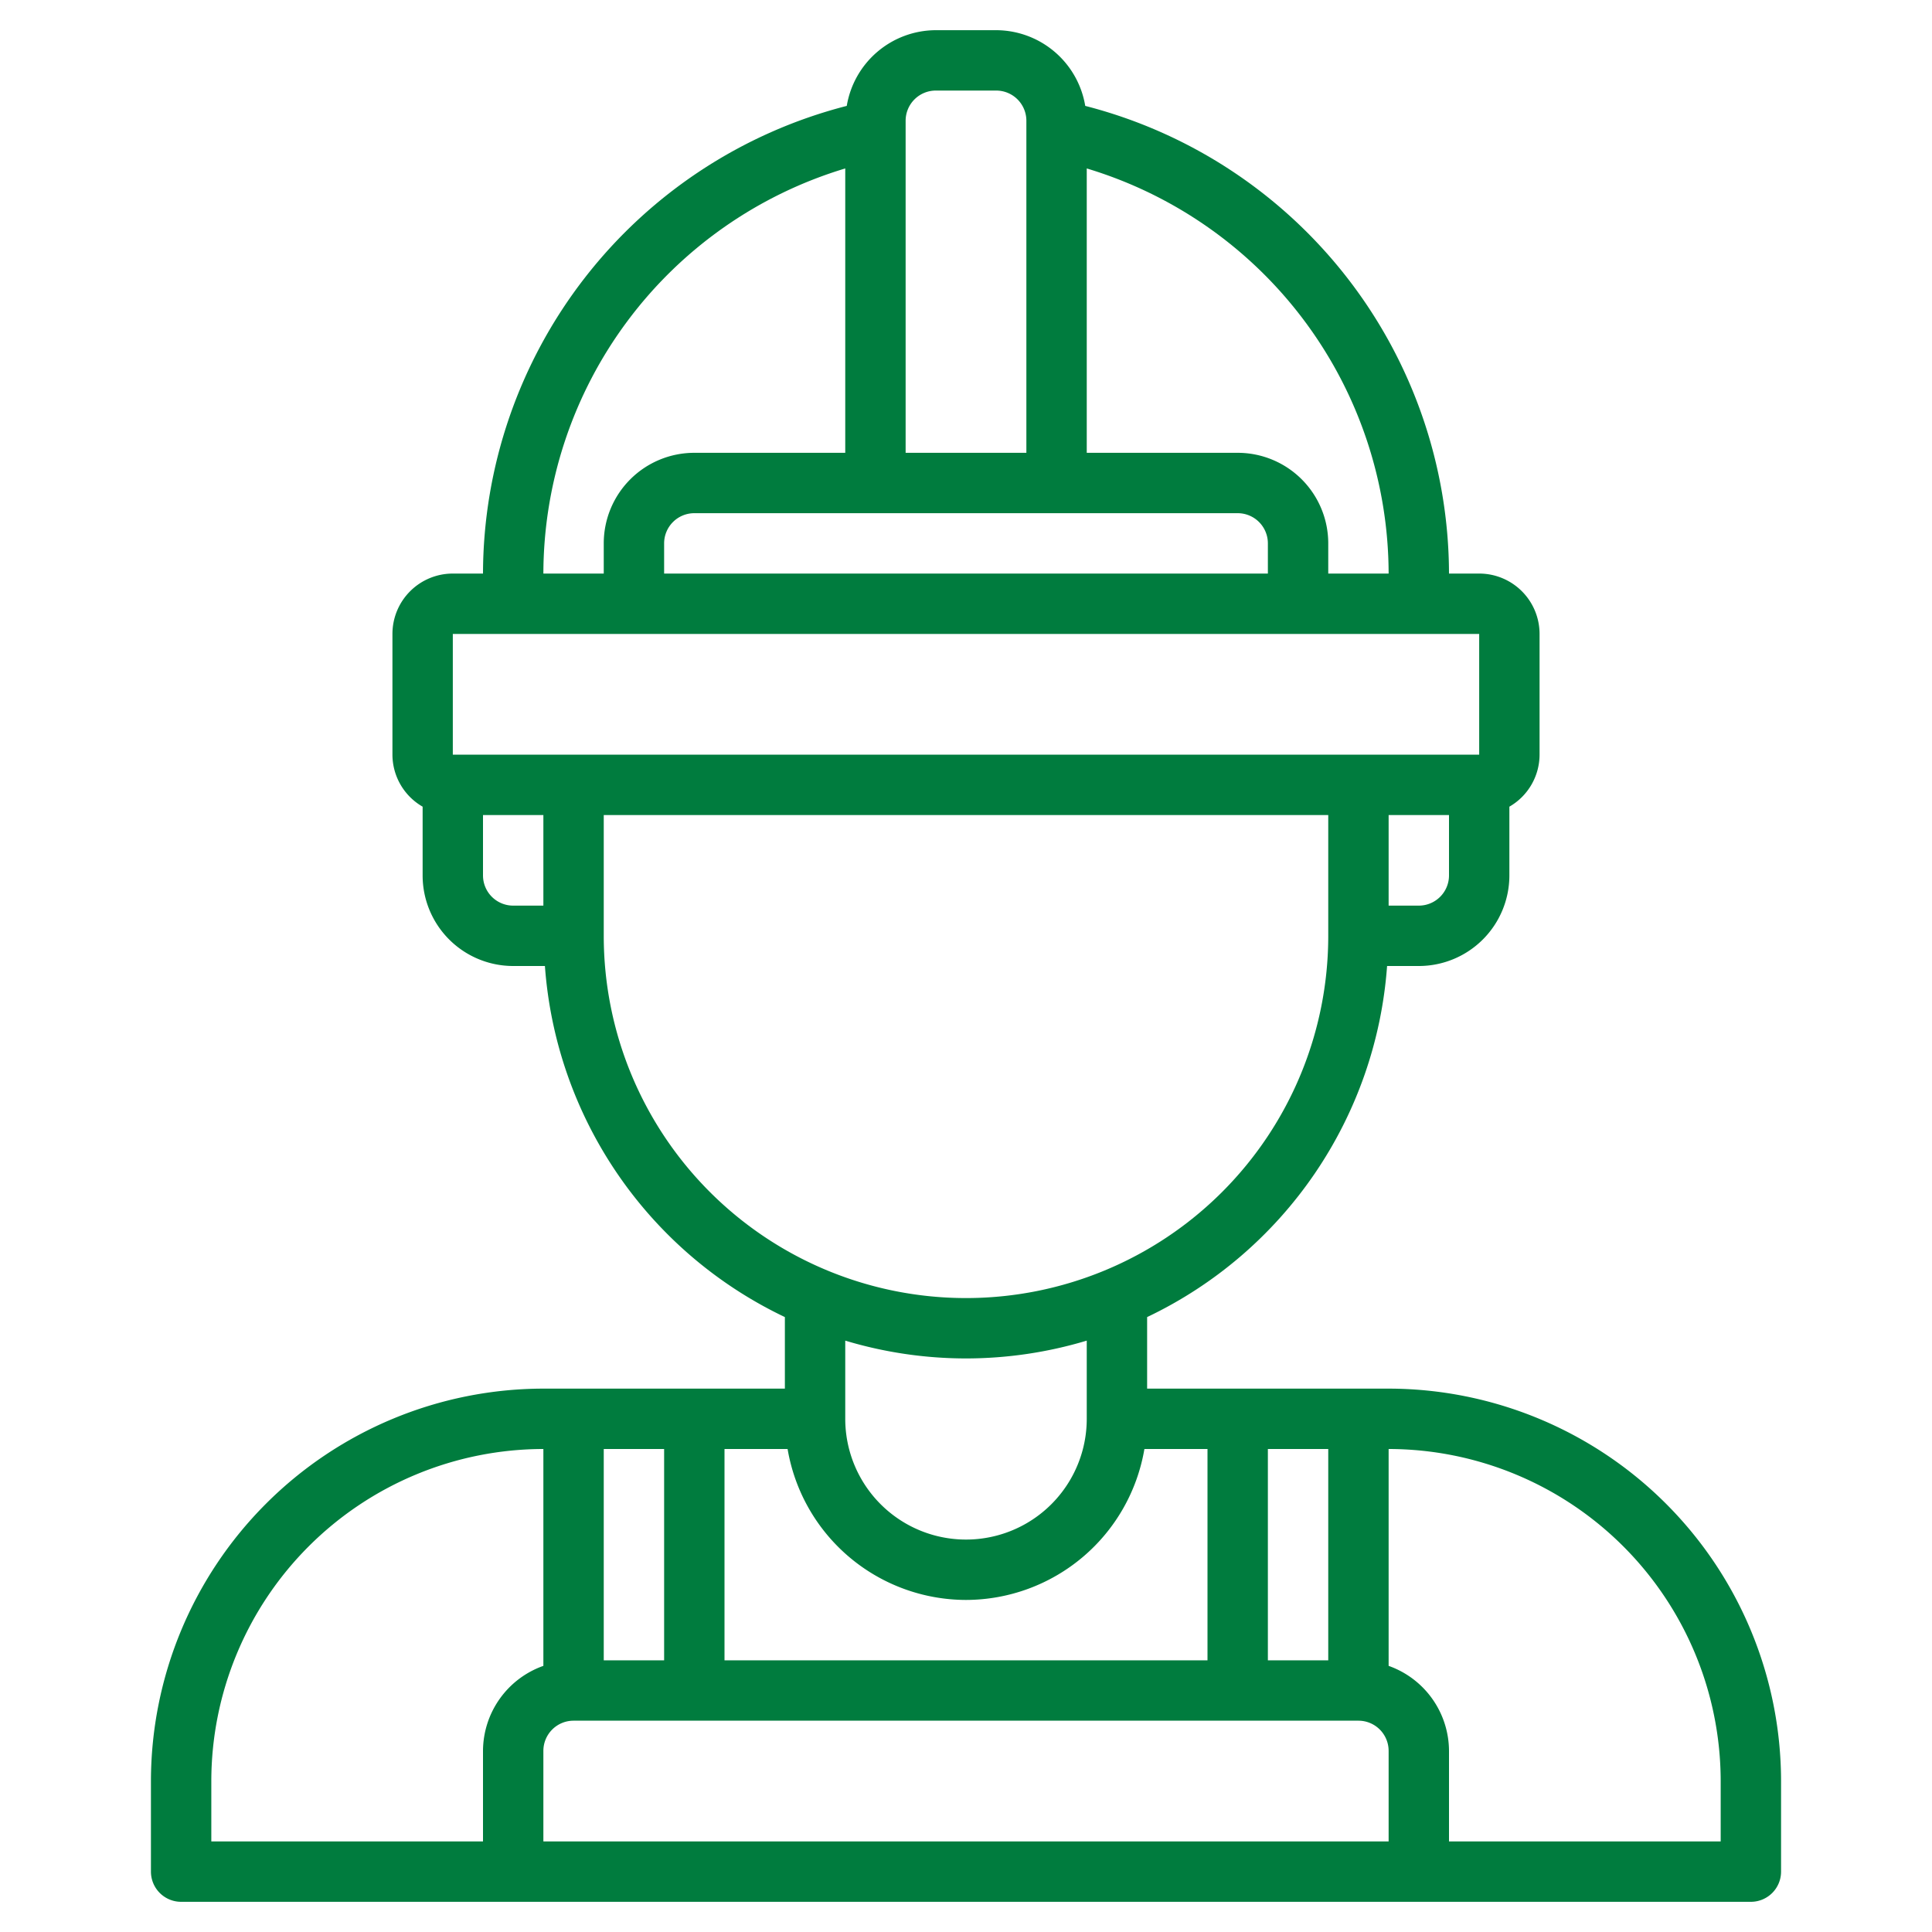 <?xml version="1.0" encoding="UTF-8"?> <svg xmlns="http://www.w3.org/2000/svg" xmlns:xlink="http://www.w3.org/1999/xlink" xmlns:svgjs="http://svgjs.com/svgjs" width="512" height="512" x="0" y="0" viewBox="0 0 64 64" style="enable-background:new 0 0 512 512" xml:space="preserve" class=""> <g> <path d="M46 46h-8v-2.37A14 14 0 0 0 45.949 32H47a3 3 0 0 0 3-3v-2.278A1.993 1.993 0 0 0 51 25v-4a2 2 0 0 0-2-2h-1A16.036 16.036 0 0 0 35.95 3.508 3 3 0 0 0 33 1h-2a3 3 0 0 0-2.95 2.508A16.036 16.036 0 0 0 16 19h-1a2 2 0 0 0-2 2v4a1.993 1.993 0 0 0 1 1.722V29a3 3 0 0 0 3 3h1.051A14 14 0 0 0 26 43.63V46h-8A13.015 13.015 0 0 0 5 59v3a1 1 0 0 0 1 1h52a1 1 0 0 0 1-1v-3a13.015 13.015 0 0 0-13-13Zm-14 7a6.006 6.006 0 0 0 5.91-5H40v7H24v-7h2.09A6.006 6.006 0 0 0 32 53Zm-10 2h-2v-7h2Zm-3 2h26a1 1 0 0 1 1 1v3H18v-3a1 1 0 0 1 1-1Zm25-2h-2v-7h2Zm3-25h-1v-3h2v2a1 1 0 0 1-1 1Zm-1-11h-2v-1a3 3 0 0 0-3-3h-5V5.58A14.046 14.046 0 0 1 46 19Zm-5-2a1 1 0 0 1 1 1v1H22v-1a1 1 0 0 1 1-1ZM31 3h2a1 1 0 0 1 1 1v11h-4V4a1 1 0 0 1 1-1Zm-3 2.58V15h-5a3 3 0 0 0-3 3v1h-2A14.046 14.046 0 0 1 28 5.58ZM15 21h34v4H15Zm1 8v-2h2v3h-1a1 1 0 0 1-1-1Zm4 2v-4h24v4a12 12 0 0 1-24 0Zm12 14a13.917 13.917 0 0 0 4-.59V47a4 4 0 0 1-8 0v-2.59a13.917 13.917 0 0 0 4 .59ZM7 59a11.013 11.013 0 0 1 11-11v7.184A3 3 0 0 0 16 58v3H7Zm50 2h-9v-3a3 3 0 0 0-2-2.816V48a11.013 11.013 0 0 1 11 11Z" fill="#007c3e" data-original="#000000" opacity="1" class=""></path> </g> </svg> 